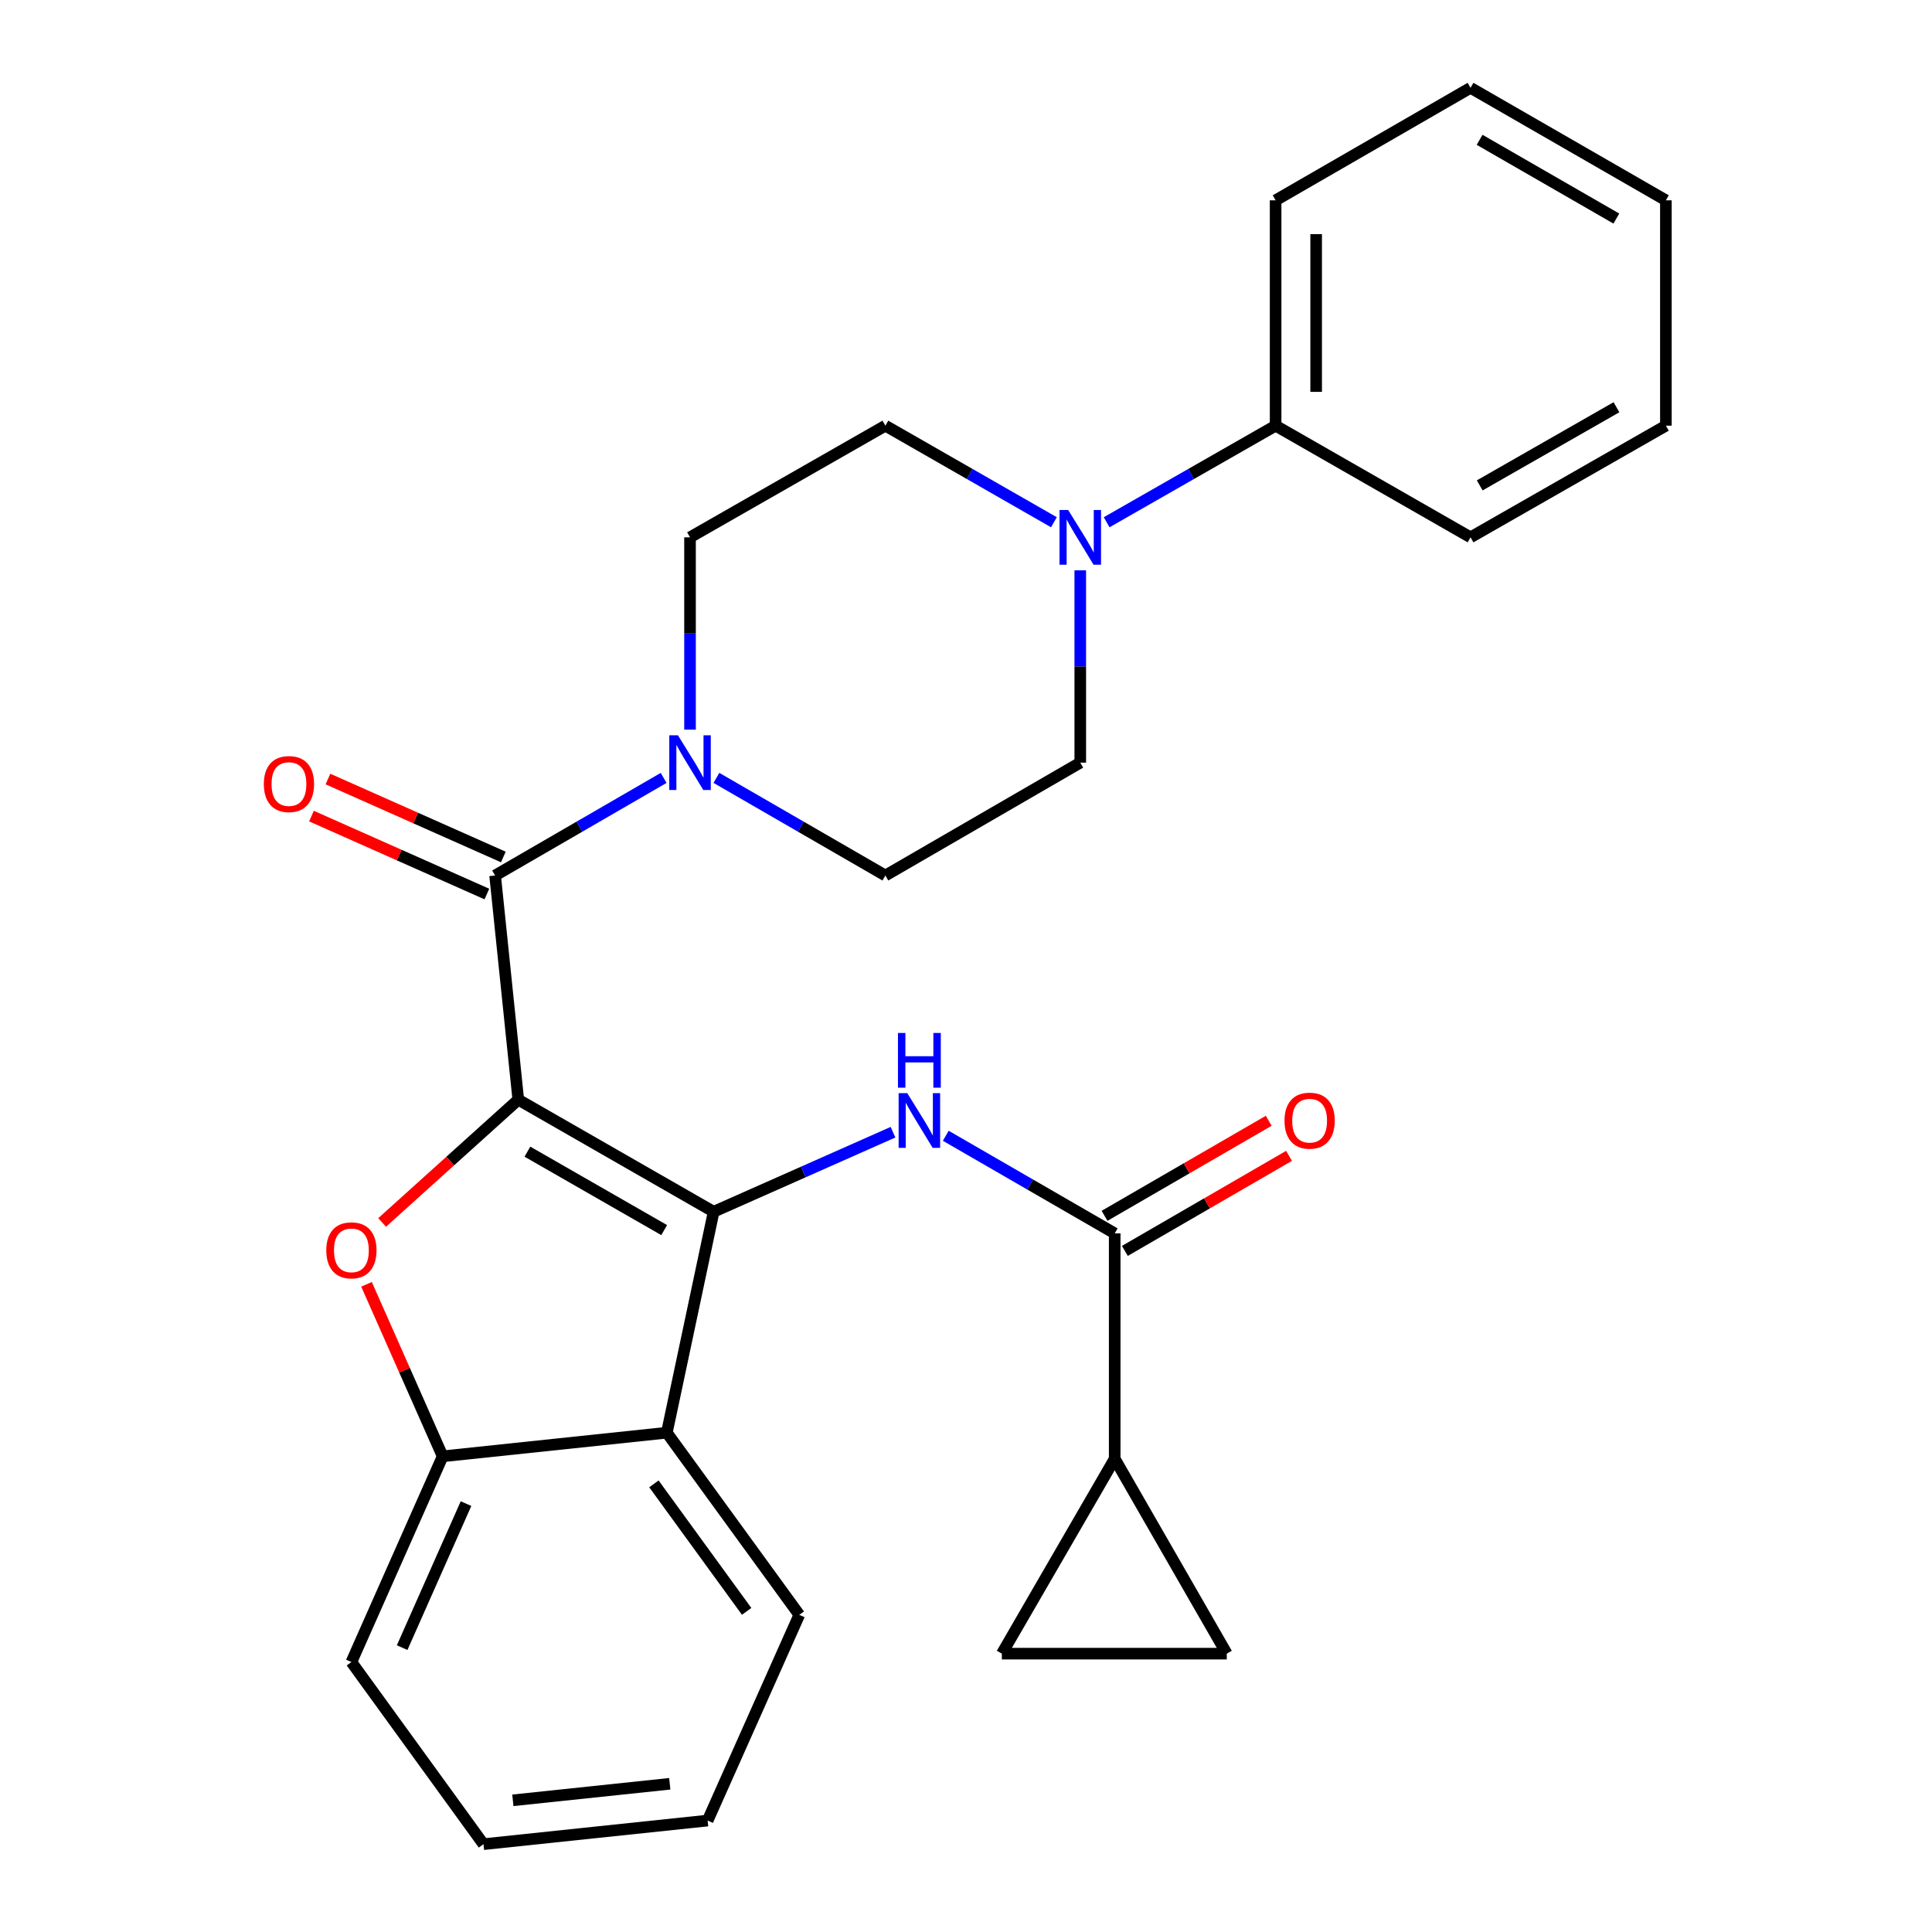 <?xml version='1.0' encoding='iso-8859-1'?>
<svg version='1.1' baseProfile='full'
              xmlns='http://www.w3.org/2000/svg'
                      xmlns:rdkit='http://www.rdkit.org/xml'
                      xmlns:xlink='http://www.w3.org/1999/xlink'
                  xml:space='preserve'
width='1000px' height='1000px' viewBox='0 0 1000 1000'>
<!-- END OF HEADER -->
<rect style='opacity:1.0;fill:#FFFFFF;stroke:none' width='1000' height='1000' x='0' y='0'> </rect>
<path class='bond-0' d='M 268.262,569.195 L 369.385,627.199' style='fill:none;fill-rule:evenodd;stroke:#000000;stroke-width:6px;stroke-linecap:butt;stroke-linejoin:miter;stroke-opacity:1' />
<path class='bond-0' d='M 272.99,596.096 L 343.776,636.699' style='fill:none;fill-rule:evenodd;stroke:#000000;stroke-width:6px;stroke-linecap:butt;stroke-linejoin:miter;stroke-opacity:1' />
<path class='bond-1' d='M 268.262,569.195 L 233.027,600.968' style='fill:none;fill-rule:evenodd;stroke:#000000;stroke-width:6px;stroke-linecap:butt;stroke-linejoin:miter;stroke-opacity:1' />
<path class='bond-1' d='M 233.027,600.968 L 197.793,632.741' style='fill:none;fill-rule:evenodd;stroke:#FF0000;stroke-width:6px;stroke-linecap:butt;stroke-linejoin:miter;stroke-opacity:1' />
<path class='bond-2' d='M 268.262,569.195 L 256.267,453.163' style='fill:none;fill-rule:evenodd;stroke:#000000;stroke-width:6px;stroke-linecap:butt;stroke-linejoin:miter;stroke-opacity:1' />
<path class='bond-3' d='M 369.385,627.199 L 415.801,606.615' style='fill:none;fill-rule:evenodd;stroke:#000000;stroke-width:6px;stroke-linecap:butt;stroke-linejoin:miter;stroke-opacity:1' />
<path class='bond-3' d='M 415.801,606.615 L 462.217,586.032' style='fill:none;fill-rule:evenodd;stroke:#0000FF;stroke-width:6px;stroke-linecap:butt;stroke-linejoin:miter;stroke-opacity:1' />
<path class='bond-4' d='M 369.385,627.199 L 345.15,741.564' style='fill:none;fill-rule:evenodd;stroke:#000000;stroke-width:6px;stroke-linecap:butt;stroke-linejoin:miter;stroke-opacity:1' />
<path class='bond-7' d='M 189.71,664.763 L 209.414,709.277' style='fill:none;fill-rule:evenodd;stroke:#FF0000;stroke-width:6px;stroke-linecap:butt;stroke-linejoin:miter;stroke-opacity:1' />
<path class='bond-7' d='M 209.414,709.277 L 229.118,753.792' style='fill:none;fill-rule:evenodd;stroke:#000000;stroke-width:6px;stroke-linecap:butt;stroke-linejoin:miter;stroke-opacity:1' />
<path class='bond-6' d='M 256.267,453.163 L 299.884,427.905' style='fill:none;fill-rule:evenodd;stroke:#000000;stroke-width:6px;stroke-linecap:butt;stroke-linejoin:miter;stroke-opacity:1' />
<path class='bond-6' d='M 299.884,427.905 L 343.502,402.646' style='fill:none;fill-rule:evenodd;stroke:#0000FF;stroke-width:6px;stroke-linecap:butt;stroke-linejoin:miter;stroke-opacity:1' />
<path class='bond-12' d='M 260.527,443.576 L 215.134,423.403' style='fill:none;fill-rule:evenodd;stroke:#000000;stroke-width:6px;stroke-linecap:butt;stroke-linejoin:miter;stroke-opacity:1' />
<path class='bond-12' d='M 215.134,423.403 L 169.74,403.23' style='fill:none;fill-rule:evenodd;stroke:#FF0000;stroke-width:6px;stroke-linecap:butt;stroke-linejoin:miter;stroke-opacity:1' />
<path class='bond-12' d='M 252.006,462.75 L 206.613,442.577' style='fill:none;fill-rule:evenodd;stroke:#000000;stroke-width:6px;stroke-linecap:butt;stroke-linejoin:miter;stroke-opacity:1' />
<path class='bond-12' d='M 206.613,442.577 L 161.219,422.405' style='fill:none;fill-rule:evenodd;stroke:#FF0000;stroke-width:6px;stroke-linecap:butt;stroke-linejoin:miter;stroke-opacity:1' />
<path class='bond-5' d='M 489.529,587.869 L 533.249,613.129' style='fill:none;fill-rule:evenodd;stroke:#0000FF;stroke-width:6px;stroke-linecap:butt;stroke-linejoin:miter;stroke-opacity:1' />
<path class='bond-5' d='M 533.249,613.129 L 576.969,638.39' style='fill:none;fill-rule:evenodd;stroke:#000000;stroke-width:6px;stroke-linecap:butt;stroke-linejoin:miter;stroke-opacity:1' />
<path class='bond-19' d='M 345.15,741.564 L 413.715,835.844' style='fill:none;fill-rule:evenodd;stroke:#000000;stroke-width:6px;stroke-linecap:butt;stroke-linejoin:miter;stroke-opacity:1' />
<path class='bond-19' d='M 338.466,768.047 L 386.461,834.043' style='fill:none;fill-rule:evenodd;stroke:#000000;stroke-width:6px;stroke-linecap:butt;stroke-linejoin:miter;stroke-opacity:1' />
<path class='bond-28' d='M 345.15,741.564 L 229.118,753.792' style='fill:none;fill-rule:evenodd;stroke:#000000;stroke-width:6px;stroke-linecap:butt;stroke-linejoin:miter;stroke-opacity:1' />
<path class='bond-9' d='M 576.969,638.39 L 576.969,755.039' style='fill:none;fill-rule:evenodd;stroke:#000000;stroke-width:6px;stroke-linecap:butt;stroke-linejoin:miter;stroke-opacity:1' />
<path class='bond-17' d='M 582.226,647.469 L 624.713,622.87' style='fill:none;fill-rule:evenodd;stroke:#000000;stroke-width:6px;stroke-linecap:butt;stroke-linejoin:miter;stroke-opacity:1' />
<path class='bond-17' d='M 624.713,622.87 L 667.201,598.271' style='fill:none;fill-rule:evenodd;stroke:#FF0000;stroke-width:6px;stroke-linecap:butt;stroke-linejoin:miter;stroke-opacity:1' />
<path class='bond-17' d='M 571.712,629.31 L 614.2,604.711' style='fill:none;fill-rule:evenodd;stroke:#000000;stroke-width:6px;stroke-linecap:butt;stroke-linejoin:miter;stroke-opacity:1' />
<path class='bond-17' d='M 614.2,604.711 L 656.688,580.112' style='fill:none;fill-rule:evenodd;stroke:#FF0000;stroke-width:6px;stroke-linecap:butt;stroke-linejoin:miter;stroke-opacity:1' />
<path class='bond-13' d='M 357.157,377.664 L 357.157,327.894' style='fill:none;fill-rule:evenodd;stroke:#0000FF;stroke-width:6px;stroke-linecap:butt;stroke-linejoin:miter;stroke-opacity:1' />
<path class='bond-13' d='M 357.157,327.894 L 357.157,278.124' style='fill:none;fill-rule:evenodd;stroke:#000000;stroke-width:6px;stroke-linecap:butt;stroke-linejoin:miter;stroke-opacity:1' />
<path class='bond-14' d='M 370.816,402.632 L 414.542,427.897' style='fill:none;fill-rule:evenodd;stroke:#0000FF;stroke-width:6px;stroke-linecap:butt;stroke-linejoin:miter;stroke-opacity:1' />
<path class='bond-14' d='M 414.542,427.897 L 458.268,453.163' style='fill:none;fill-rule:evenodd;stroke:#000000;stroke-width:6px;stroke-linecap:butt;stroke-linejoin:miter;stroke-opacity:1' />
<path class='bond-20' d='M 229.118,753.792 L 181.885,860.277' style='fill:none;fill-rule:evenodd;stroke:#000000;stroke-width:6px;stroke-linecap:butt;stroke-linejoin:miter;stroke-opacity:1' />
<path class='bond-20' d='M 241.213,778.272 L 208.15,852.812' style='fill:none;fill-rule:evenodd;stroke:#000000;stroke-width:6px;stroke-linecap:butt;stroke-linejoin:miter;stroke-opacity:1' />
<path class='bond-8' d='M 559.146,295.2 L 559.146,344.969' style='fill:none;fill-rule:evenodd;stroke:#0000FF;stroke-width:6px;stroke-linecap:butt;stroke-linejoin:miter;stroke-opacity:1' />
<path class='bond-8' d='M 559.146,344.969 L 559.146,394.739' style='fill:none;fill-rule:evenodd;stroke:#000000;stroke-width:6px;stroke-linecap:butt;stroke-linejoin:miter;stroke-opacity:1' />
<path class='bond-18' d='M 572.797,270.321 L 616.527,245.326' style='fill:none;fill-rule:evenodd;stroke:#0000FF;stroke-width:6px;stroke-linecap:butt;stroke-linejoin:miter;stroke-opacity:1' />
<path class='bond-18' d='M 616.527,245.326 L 660.257,220.33' style='fill:none;fill-rule:evenodd;stroke:#000000;stroke-width:6px;stroke-linecap:butt;stroke-linejoin:miter;stroke-opacity:1' />
<path class='bond-29' d='M 545.499,270.306 L 501.883,245.318' style='fill:none;fill-rule:evenodd;stroke:#0000FF;stroke-width:6px;stroke-linecap:butt;stroke-linejoin:miter;stroke-opacity:1' />
<path class='bond-29' d='M 501.883,245.318 L 458.268,220.33' style='fill:none;fill-rule:evenodd;stroke:#000000;stroke-width:6px;stroke-linecap:butt;stroke-linejoin:miter;stroke-opacity:1' />
<path class='bond-10' d='M 576.969,755.039 L 634.973,855.929' style='fill:none;fill-rule:evenodd;stroke:#000000;stroke-width:6px;stroke-linecap:butt;stroke-linejoin:miter;stroke-opacity:1' />
<path class='bond-11' d='M 576.969,755.039 L 518.557,855.929' style='fill:none;fill-rule:evenodd;stroke:#000000;stroke-width:6px;stroke-linecap:butt;stroke-linejoin:miter;stroke-opacity:1' />
<path class='bond-31' d='M 634.973,855.929 L 518.557,855.929' style='fill:none;fill-rule:evenodd;stroke:#000000;stroke-width:6px;stroke-linecap:butt;stroke-linejoin:miter;stroke-opacity:1' />
<path class='bond-15' d='M 357.157,278.124 L 458.268,220.33' style='fill:none;fill-rule:evenodd;stroke:#000000;stroke-width:6px;stroke-linecap:butt;stroke-linejoin:miter;stroke-opacity:1' />
<path class='bond-16' d='M 458.268,453.163 L 559.146,394.739' style='fill:none;fill-rule:evenodd;stroke:#000000;stroke-width:6px;stroke-linecap:butt;stroke-linejoin:miter;stroke-opacity:1' />
<path class='bond-21' d='M 660.257,220.33 L 660.257,103.68' style='fill:none;fill-rule:evenodd;stroke:#000000;stroke-width:6px;stroke-linecap:butt;stroke-linejoin:miter;stroke-opacity:1' />
<path class='bond-21' d='M 681.239,202.832 L 681.239,121.178' style='fill:none;fill-rule:evenodd;stroke:#000000;stroke-width:6px;stroke-linecap:butt;stroke-linejoin:miter;stroke-opacity:1' />
<path class='bond-22' d='M 660.257,220.33 L 761.146,278.124' style='fill:none;fill-rule:evenodd;stroke:#000000;stroke-width:6px;stroke-linecap:butt;stroke-linejoin:miter;stroke-opacity:1' />
<path class='bond-23' d='M 413.715,835.844 L 366.272,942.317' style='fill:none;fill-rule:evenodd;stroke:#000000;stroke-width:6px;stroke-linecap:butt;stroke-linejoin:miter;stroke-opacity:1' />
<path class='bond-24' d='M 181.885,860.277 L 250.252,954.545' style='fill:none;fill-rule:evenodd;stroke:#000000;stroke-width:6px;stroke-linecap:butt;stroke-linejoin:miter;stroke-opacity:1' />
<path class='bond-25' d='M 660.257,103.68 L 761.146,45.455' style='fill:none;fill-rule:evenodd;stroke:#000000;stroke-width:6px;stroke-linecap:butt;stroke-linejoin:miter;stroke-opacity:1' />
<path class='bond-26' d='M 761.146,278.124 L 862.258,220.33' style='fill:none;fill-rule:evenodd;stroke:#000000;stroke-width:6px;stroke-linecap:butt;stroke-linejoin:miter;stroke-opacity:1' />
<path class='bond-26' d='M 765.901,251.239 L 836.679,210.783' style='fill:none;fill-rule:evenodd;stroke:#000000;stroke-width:6px;stroke-linecap:butt;stroke-linejoin:miter;stroke-opacity:1' />
<path class='bond-30' d='M 366.272,942.317 L 250.252,954.545' style='fill:none;fill-rule:evenodd;stroke:#000000;stroke-width:6px;stroke-linecap:butt;stroke-linejoin:miter;stroke-opacity:1' />
<path class='bond-30' d='M 346.67,923.285 L 265.456,931.845' style='fill:none;fill-rule:evenodd;stroke:#000000;stroke-width:6px;stroke-linecap:butt;stroke-linejoin:miter;stroke-opacity:1' />
<path class='bond-32' d='M 761.146,45.455 L 862.258,103.68' style='fill:none;fill-rule:evenodd;stroke:#000000;stroke-width:6px;stroke-linecap:butt;stroke-linejoin:miter;stroke-opacity:1' />
<path class='bond-32' d='M 765.842,72.371 L 836.62,113.129' style='fill:none;fill-rule:evenodd;stroke:#000000;stroke-width:6px;stroke-linecap:butt;stroke-linejoin:miter;stroke-opacity:1' />
<path class='bond-27' d='M 862.258,220.33 L 862.258,103.68' style='fill:none;fill-rule:evenodd;stroke:#000000;stroke-width:6px;stroke-linecap:butt;stroke-linejoin:miter;stroke-opacity:1' />
<path  class='atom-2' d='M 168.885 647.166
Q 168.885 640.366, 172.245 636.566
Q 175.605 632.766, 181.885 632.766
Q 188.165 632.766, 191.525 636.566
Q 194.885 640.366, 194.885 647.166
Q 194.885 654.046, 191.485 657.966
Q 188.085 661.846, 181.885 661.846
Q 175.645 661.846, 172.245 657.966
Q 168.885 654.086, 168.885 647.166
M 181.885 658.646
Q 186.205 658.646, 188.525 655.766
Q 190.885 652.846, 190.885 647.166
Q 190.885 641.606, 188.525 638.806
Q 186.205 635.966, 181.885 635.966
Q 177.565 635.966, 175.205 638.766
Q 172.885 641.566, 172.885 647.166
Q 172.885 652.886, 175.205 655.766
Q 177.565 658.646, 181.885 658.646
' fill='#FF0000'/>
<path  class='atom-4' d='M 469.61 565.817
L 478.89 580.817
Q 479.81 582.297, 481.29 584.977
Q 482.77 587.657, 482.85 587.817
L 482.85 565.817
L 486.61 565.817
L 486.61 594.137
L 482.73 594.137
L 472.77 577.737
Q 471.61 575.817, 470.37 573.617
Q 469.17 571.417, 468.81 570.737
L 468.81 594.137
L 465.13 594.137
L 465.13 565.817
L 469.61 565.817
' fill='#0000FF'/>
<path  class='atom-4' d='M 464.79 534.665
L 468.63 534.665
L 468.63 546.705
L 483.11 546.705
L 483.11 534.665
L 486.95 534.665
L 486.95 562.985
L 483.11 562.985
L 483.11 549.905
L 468.63 549.905
L 468.63 562.985
L 464.79 562.985
L 464.79 534.665
' fill='#0000FF'/>
<path  class='atom-7' d='M 350.897 380.579
L 360.177 395.579
Q 361.097 397.059, 362.577 399.739
Q 364.057 402.419, 364.137 402.579
L 364.137 380.579
L 367.897 380.579
L 367.897 408.899
L 364.017 408.899
L 354.057 392.499
Q 352.897 390.579, 351.657 388.379
Q 350.457 386.179, 350.097 385.499
L 350.097 408.899
L 346.417 408.899
L 346.417 380.579
L 350.897 380.579
' fill='#0000FF'/>
<path  class='atom-9' d='M 552.886 263.964
L 562.166 278.964
Q 563.086 280.444, 564.566 283.124
Q 566.046 285.804, 566.126 285.964
L 566.126 263.964
L 569.886 263.964
L 569.886 292.284
L 566.006 292.284
L 556.046 275.884
Q 554.886 273.964, 553.646 271.764
Q 552.446 269.564, 552.086 268.884
L 552.086 292.284
L 548.406 292.284
L 548.406 263.964
L 552.886 263.964
' fill='#0000FF'/>
<path  class='atom-13' d='M 136.561 405.823
Q 136.561 399.023, 139.921 395.223
Q 143.281 391.423, 149.561 391.423
Q 155.841 391.423, 159.201 395.223
Q 162.561 399.023, 162.561 405.823
Q 162.561 412.703, 159.161 416.623
Q 155.761 420.503, 149.561 420.503
Q 143.321 420.503, 139.921 416.623
Q 136.561 412.743, 136.561 405.823
M 149.561 417.303
Q 153.881 417.303, 156.201 414.423
Q 158.561 411.503, 158.561 405.823
Q 158.561 400.263, 156.201 397.463
Q 153.881 394.623, 149.561 394.623
Q 145.241 394.623, 142.881 397.423
Q 140.561 400.223, 140.561 405.823
Q 140.561 411.543, 142.881 414.423
Q 145.241 417.303, 149.561 417.303
' fill='#FF0000'/>
<path  class='atom-18' d='M 664.859 580.057
Q 664.859 573.257, 668.219 569.457
Q 671.579 565.657, 677.859 565.657
Q 684.139 565.657, 687.499 569.457
Q 690.859 573.257, 690.859 580.057
Q 690.859 586.937, 687.459 590.857
Q 684.059 594.737, 677.859 594.737
Q 671.619 594.737, 668.219 590.857
Q 664.859 586.977, 664.859 580.057
M 677.859 591.537
Q 682.179 591.537, 684.499 588.657
Q 686.859 585.737, 686.859 580.057
Q 686.859 574.497, 684.499 571.697
Q 682.179 568.857, 677.859 568.857
Q 673.539 568.857, 671.179 571.657
Q 668.859 574.457, 668.859 580.057
Q 668.859 585.777, 671.179 588.657
Q 673.539 591.537, 677.859 591.537
' fill='#FF0000'/>
</svg>
